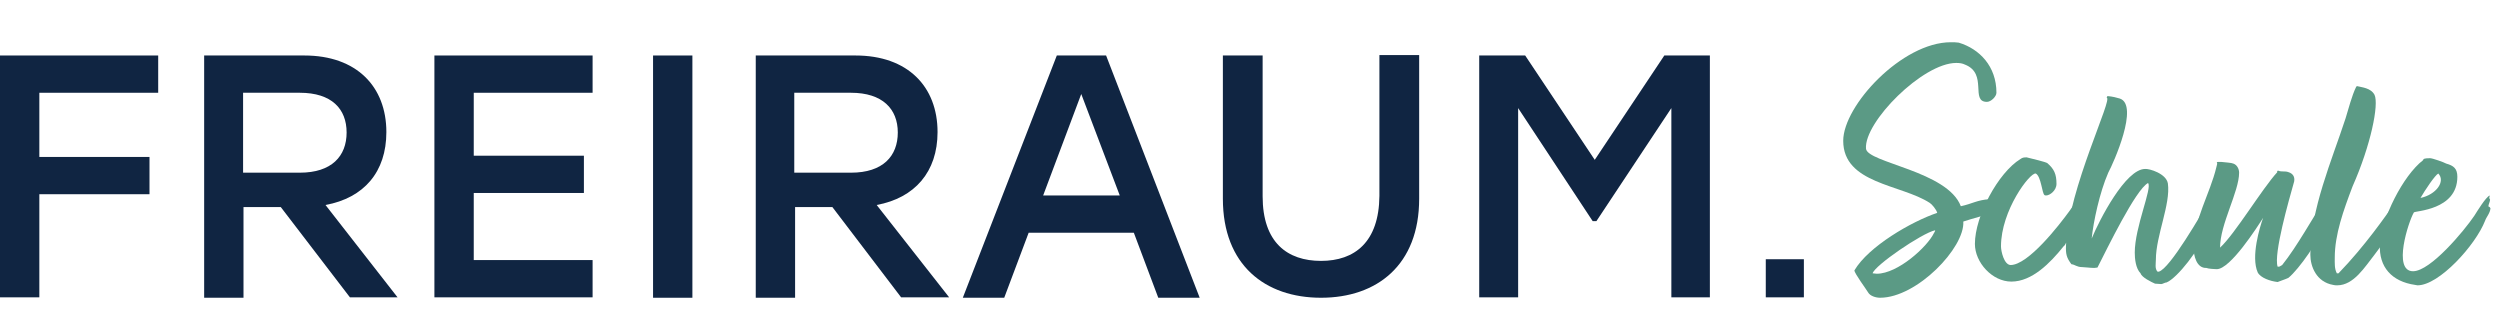 <?xml version="1.0" encoding="utf-8"?>
<!-- Generator: Adobe Illustrator 27.6.0, SVG Export Plug-In . SVG Version: 6.00 Build 0)  -->
<svg version="1.1" id="Ebene_1" xmlns="http://www.w3.org/2000/svg" xmlns:xlink="http://www.w3.org/1999/xlink" x="0px" y="0px"
	 viewBox="0 0 603.7 81.1" style="enable-background:new 0 0 603.7 81.1;" xml:space="preserve">
<style type="text/css">
	.st0{fill:#102542;}
	.st1{fill:#5B9A85;}
</style>
<polygon class="st0" points="0,71.8 9.5,71.8 9.5,46.9 36.1,46.9 36.1,37.9 9.5,37.9 9.5,22.4 38.2,22.4 38.2,13.4 0,13.4 "/>
<path class="st0" d="M93.3,31.9c0-11-7.2-18.5-19.8-18.5H49.3v58.5h9.5V50h9l16.7,21.8H96L78.6,49.5C87.9,47.8,93.3,41.5,93.3,31.9z
	 M58.7,41.7V22.4h13.7c7.7,0,11.3,3.9,11.3,9.6s-3.6,9.7-11.3,9.7H58.7z"/>
<polygon class="st0" points="104.9,71.8 143.1,71.8 143.1,62.8 114.4,62.8 114.4,46.6 141,46.6 141,37.6 114.4,37.6 114.4,22.4 
	143.1,22.4 143.1,13.4 104.9,13.4 "/>
<rect x="157.7" y="13.4" class="st0" width="9.5" height="58.5"/>
<path class="st0" d="M226.4,31.9c0-11-7.2-18.5-19.8-18.5h-24.1v58.5h9.5V50h9l16.6,21.8h11.6l-17.5-22.3
	C220.9,47.8,226.4,41.5,226.4,31.9z M191.8,41.7V22.4h13.7c7.6,0,11.3,3.9,11.3,9.6s-3.6,9.7-11.3,9.7H191.8z"/>
<path class="st0" d="M255.2,13.4l-22.7,58.5h10l5.9-15.7h25.4l5.9,15.7h10l-22.6-58.5L255.2,13.4z M251.9,47.2l9.2-24.5l9.3,24.5
	H251.9z"/>
<path class="st0" d="M333.1,47.3L333.1,47.3C333,58.5,327.1,63,319,63s-14.1-4.4-14.1-15.6v-34h-9.6V48c0,16,10.2,23.9,23.7,23.9
	S342.7,64,342.7,48V13.3h-9.6V47.3z"/>
<polygon class="st0" points="385.1,38.6 368.3,13.4 357.2,13.4 357.2,71.8 366.6,71.8 366.6,26.1 384.6,53.4 385.5,53.4 403.6,26.1 
	403.6,71.8 412.9,71.8 412.9,13.4 401.9,13.4 "/>
<rect x="426.4" y="62.6" class="st0" width="9.2" height="9.2"/>
<g>
	<path class="st1" d="M480.5,48.7c0.5,0.1,1.3,0.1,1.7,0.4c-0.3,0.2-0.7,0.2-1.2,0.3c0.3,0.4,1.1,0.9,1.1,1.1l-0.1,0.3l0.4,0.1
		c-0.4,0.4-7,2.1-8.3,2.6c0.4,6.3-11.2,18.4-20.1,18.4c-1,0-2.4-0.4-2.9-1.3c-0.4-0.7-3.3-4.6-3.3-5.3c3.4-5.8,13.8-11.8,20-13.9
		c-0.2-0.8-1.3-2.1-1.8-2.4c-6.9-4.5-20.9-4.6-20.9-15c0-8.5,14.2-23.8,26-23.8c0.6,0,1.3,0,1.9,0.1c5,1.5,9.1,5.7,9.1,12.1
		c0,0.9-1.3,2.2-2.3,2.2c-4.1,0,0.3-6.8-5.3-9c-0.6-0.3-1.3-0.4-2.1-0.4c-8.1,0-22.3,14.3-21.8,20.7c0.3,3.4,19.7,5.4,22.9,13.9
		c2.8-0.6,3.9-1.5,6.9-1.7L480.5,48.7z M453.2,66.1c5.1,0,12.2-6.5,13.8-9.8c0.1-0.2,0.3-0.4,0.3-0.7c-3.2,0.7-14.6,8.5-15.1,10.4
		C452.5,66,452.9,66.1,453.2,66.1z"/>
	<path class="st1" d="M483.2,59.5c0,1.1,0.7,4.4,2.3,4.5c4.3,0,11.8-9.7,14.2-13c1.7-2.3,4-6.1,6.1-7.6l0.1,0.4l0.3,0.1v0.4l0.3,1.3
		v0.1c0,0.1,0,0.1,0,0.3c-0.1,0.2-0.1,0.2-0.2,0.3l0.1,0.3c-0.8,1.1-2.8,4.6-2.9,5.5c-0.4,0.4-0.8,1-1.1,1.3l-0.3,0.3
		c-0.1,0.3-0.3,0.5-0.4,0.6v0.1c0,0,0,0-0.1,0.1v0.3l-0.3,0.3c-0.2,0.2-0.2,0.2-0.2,0.3c-0.1,0.1-0.2,0.3-0.4,0.5l0.2,0.2
		c-0.4,0.4-0.5,0.6-0.9,1c-0.1,0.4-0.3,0.6-0.6,1l-0.2,0.3c-0.1,0.2-0.1,0.3-0.4,0.4c-0.1,0.4-0.3,0.5-0.5,0.7
		c-3.2,4-7.6,8.5-12.6,8.5c-4.6,0-8.8-4.6-8.8-9.1c0-6.7,5.6-17.2,11-20.5c0.5-0.4,1-0.4,1.5-0.4c1.2,0.3,4.6,1.1,5,1.4
		c1.6,1.4,2.2,2.6,2.2,5c0,1.6-1.6,2.8-2.5,2.8c-0.1,0-0.3,0-0.4-0.1c-0.6-0.4-0.8-4.5-2.1-5.2C490.2,41.6,483.2,50.8,483.2,59.5z"
		/>
	<path class="st1" d="M523.5,44.3c0.7,5-2.9,12.6-2.9,18.4c0,0.9-0.3,2.2,0.4,2.9h0.3c2.7-0.7,10.2-13.8,12.5-17.7l0.4,0.4l0.2-0.4
		c0.3,0.4,0.4,0.5,0.4,0.9c0,1-0.4,1.7-0.5,2.5l0.2-0.3v0.3c-0.2,0.7-0.5,1.3-0.7,1.9l0.6-0.8l-0.4,0.8l0.4-0.4l-0.9,1.4
		c-0.4,0.4-0.5,1.1-0.7,1.6c-1.6,4.4-7,11.3-9.6,12.4c-0.4,0-1,0.4-1.3,0.4c-0.4,0-1-0.1-1.5-0.1c-0.9-0.4-3.2-1.5-3.5-2.5
		c-1.2-1.2-1.4-3.6-1.4-5c0-6.2,4.3-15.7,3.2-16.8c-3,1.6-9.9,15.9-12.2,20.4c-0.2,0-0.4,0.1-0.8,0.1c-1,0-2.3-0.2-2.9-0.2
		c-1.3,0-1.7-0.6-2.6-0.7c-1.2-1.6-1.4-2.5-1.3-4.6c0.6-13.7,11.5-35.7,9.8-35.6l0.2-0.4c1.3,0.1,2.3,0.4,3,0.6
		c4.7,1.6-1.5,15.5-2.8,17.9c-2.1,4.8-3.6,11.9-4,15.9c1.9-4.6,8.2-16.8,12.9-16.8C519,40.7,523.1,41.9,523.5,44.3z"/>
	<path class="st1" d="M550,68.1c-1.8-0.2-4.1-1-4.8-2.3c-1.7-3.8,0.5-11,1.3-13.2c-1.4,2.2-7.9,12.4-11.2,12.4
		c-0.5,0-2.1-0.1-2.5-0.3c-2.4,0.1-3.1-3-3.1-5c0-6.5,4-13,5.5-19.3l0.2-0.8c0-0.1,0-0.3-0.1-0.4c0.1-0.1,0.3-0.1,0.5-0.1
		c0.3,0,0.5,0,0.6,0c0.9,0.1,2.5,0.2,2.9,0.4c0.9,0.3,1.4,1.3,1.4,2.2c0,4.6-4.6,12.4-4.6,18.1c3.6-3.3,10.2-14.3,13.8-18.2v-0.3
		l0.2-0.1c0.5,0.2,0.9,0.2,1.3,0.2c0.4,0,0.8,0,1.3,0.2c0.9,0.3,1.5,1,1.3,2.2c-1.3,4.6-5,17.5-4,20.6h0.3c0.2,0,0.4-0.2,0.8-0.4
		c3.6-4.5,7.2-11.1,11.3-17.5v0.4c0.1,0.1,0,0.2,0,0.3c0,0.4,0.4,0.4,0.1,0.7c0,0.3,0,0.6-0.1,0.9V49c0.1-0.3,0.3-0.4,0.3-0.5
		l0.1,0.3c-0.1,0-0.1,0.3,0.2,0.3c0,0.2-0.1,0.4,0.1,0.4c0,0,0.1,0,0.2-0.1v0.2l-0.4,0.4v0.2c0.4,0.3,0,0.9-0.4,1.3
		c0.2,0.5-0.6,1.7-0.9,2.2c0,0.1,0.1,0.4-0.3,0.5c0.1,0.4-0.2,0.6-0.4,0.9c-0.7,2.6-5.7,9.9-8.3,12C551.5,67.6,551.5,67.5,550,68.1z
		"/>
	<path class="st1" d="M581,46c-0.1,0.2-0.2,0.4-0.2,0.6c0,0.2-0.5,1.2-0.6,1.3l0.1,0.4l0.2-0.1v0.1l-0.1,0.4
		c-0.4,0.4-0.5,0.7-0.6,1.2c0.2-0.2,0.3-0.6,0.6-1v0.3c0,0.5-2.1,3.8-2.5,4.7c0.5-0.7,1-1.4,1.5-2.1c-0.1,0.4-0.4,0.6-0.5,0.9
		l0.3,0.3c-0.3,0.4-0.5,0.6-0.7,1.1c-0.2,0.2-1.2,1.8-1.3,2.2l-0.3,0.1l0.2,0.3l-0.4,0.1l-0.2,0.4c-0.3,0.3-0.4,0.6-0.7,0.8
		c-0.5,1.1-1.7,2.5-2.4,3.5c-2.3,2.9-5,7.4-9,7.4c-0.4,0-0.6,0-1-0.1c-4-0.7-5.5-4.4-5.5-7.3c0-10.9,5.2-22.8,8.5-32.9
		c0.7-2.2,1.5-5.5,2.6-7.7l0.2-0.1c1.1,0.3,3.3,0.4,4.2,2.1c1.1,2.3-0.9,12.2-5.3,22.1c-2.2,5.8-4.3,11.6-4.3,17.2
		c0,1.3-0.1,2.7,0.5,3.8h0.4c6.4-6.6,11.5-14,13.4-16.7c0.9-1.4,1.9-3.1,3-4.4v0.4C581,45.6,581,45.7,581,46z"/>
	<path class="st1" d="M601.1,47.8l0.2,0.4c0,0.5-0.4,1.2-0.4,1.6c0,0.1,0.3,0.2,0.3,0.2l0.2,0.3c-0.1,1.2-1,2.1-1.3,3
		c-2.3,5.9-11.1,15.6-16.3,15.6c-0.3,0-0.4-0.1-0.6-0.1c-5.6-0.8-8.8-4.3-8.5-9.8c0.4-6.3,5.6-16.6,10.4-20.3l0.1-0.2
		c0.1-0.3,1.3-0.3,1.6-0.3c0.6,0,3.4,1,3.9,1.3c1.8,0.5,2.7,1.2,2.7,3.2c0,8.1-10.3,8.2-10.5,8.6c-1.3,2.2-5.2,14.2-0.2,14.2
		c4.2,0,12.3-9.7,14.8-13.4c0.7-1.1,2.7-4.4,3.7-4.9C601.2,47.3,601.2,47.6,601.1,47.8z M584.5,47.8c3.8-0.8,6.1-4,4.3-5.9
		C588,42.3,585.6,45.9,584.5,47.8z"/>
</g>
</svg>
